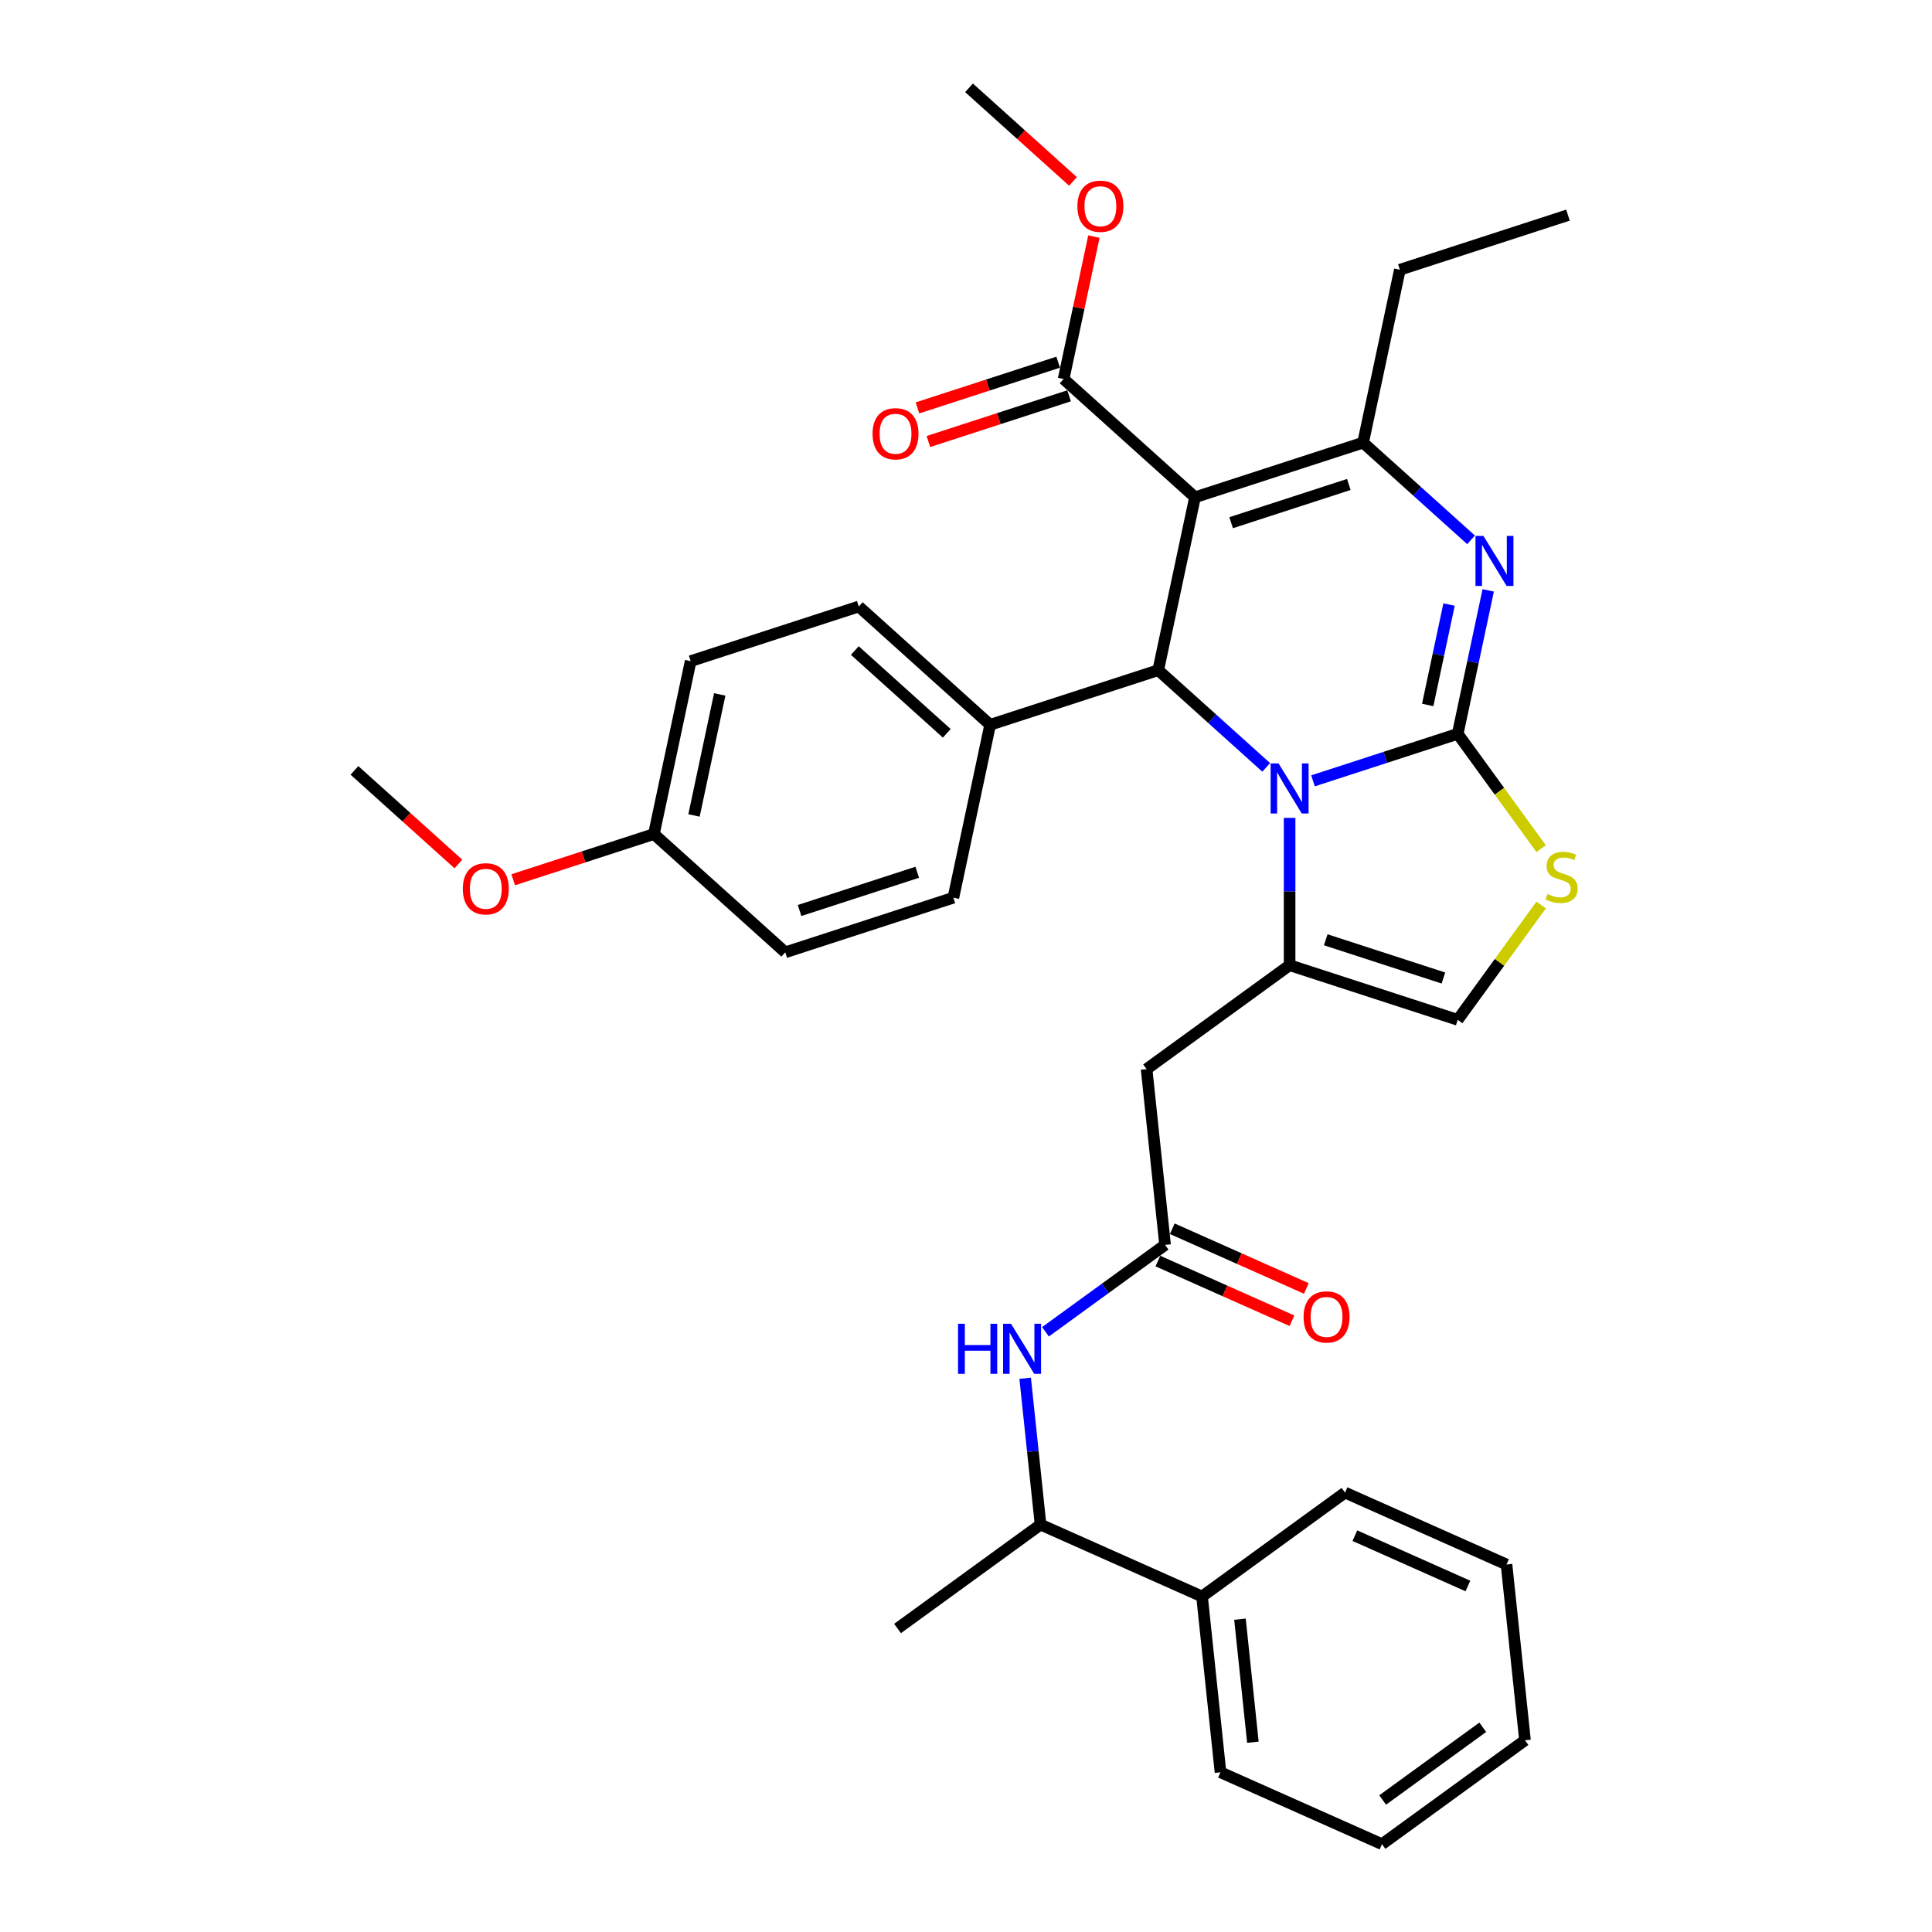 <?xml version='1.0' encoding='iso-8859-1'?>
<svg version='1.1' baseProfile='full'
              xmlns='http://www.w3.org/2000/svg'
                      xmlns:rdkit='http://www.rdkit.org/xml'
                      xmlns:xlink='http://www.w3.org/1999/xlink'
                  xml:space='preserve'
width='1000px' height='1000px' viewBox='0 0 1000 1000'>
<!-- END OF HEADER -->
<rect style='opacity:1.0;fill:#FFFFFF;stroke:none' width='1000' height='1000' x='0' y='0'> </rect>
<path class='bond-0' d='M 622.169,826.342 L 538.587,789.128' style='fill:none;fill-rule:evenodd;stroke:#000000;stroke-width:6px;stroke-linecap:butt;stroke-linejoin:miter;stroke-opacity:1' />
<path class='bond-1' d='M 622.169,826.342 L 631.732,917.332' style='fill:none;fill-rule:evenodd;stroke:#000000;stroke-width:6px;stroke-linecap:butt;stroke-linejoin:miter;stroke-opacity:1' />
<path class='bond-1' d='M 641.801,838.078 L 648.496,901.771' style='fill:none;fill-rule:evenodd;stroke:#000000;stroke-width:6px;stroke-linecap:butt;stroke-linejoin:miter;stroke-opacity:1' />
<path class='bond-2' d='M 622.169,826.342 L 696.187,772.564' style='fill:none;fill-rule:evenodd;stroke:#000000;stroke-width:6px;stroke-linecap:butt;stroke-linejoin:miter;stroke-opacity:1' />
<path class='bond-3' d='M 603.042,644.36 L 572.089,666.848' style='fill:none;fill-rule:evenodd;stroke:#000000;stroke-width:6px;stroke-linecap:butt;stroke-linejoin:miter;stroke-opacity:1' />
<path class='bond-3' d='M 572.089,666.848 L 541.137,689.337' style='fill:none;fill-rule:evenodd;stroke:#0000FF;stroke-width:6px;stroke-linecap:butt;stroke-linejoin:miter;stroke-opacity:1' />
<path class='bond-4' d='M 599.32,652.718 L 634.021,668.168' style='fill:none;fill-rule:evenodd;stroke:#000000;stroke-width:6px;stroke-linecap:butt;stroke-linejoin:miter;stroke-opacity:1' />
<path class='bond-4' d='M 634.021,668.168 L 668.721,683.618' style='fill:none;fill-rule:evenodd;stroke:#FF0000;stroke-width:6px;stroke-linecap:butt;stroke-linejoin:miter;stroke-opacity:1' />
<path class='bond-4' d='M 606.763,636.002 L 641.463,651.452' style='fill:none;fill-rule:evenodd;stroke:#000000;stroke-width:6px;stroke-linecap:butt;stroke-linejoin:miter;stroke-opacity:1' />
<path class='bond-4' d='M 641.463,651.452 L 676.164,666.901' style='fill:none;fill-rule:evenodd;stroke:#FF0000;stroke-width:6px;stroke-linecap:butt;stroke-linejoin:miter;stroke-opacity:1' />
<path class='bond-5' d='M 603.042,644.36 L 593.478,553.369' style='fill:none;fill-rule:evenodd;stroke:#000000;stroke-width:6px;stroke-linecap:butt;stroke-linejoin:miter;stroke-opacity:1' />
<path class='bond-6' d='M 530.625,713.38 L 534.606,751.254' style='fill:none;fill-rule:evenodd;stroke:#0000FF;stroke-width:6px;stroke-linecap:butt;stroke-linejoin:miter;stroke-opacity:1' />
<path class='bond-6' d='M 534.606,751.254 L 538.587,789.128' style='fill:none;fill-rule:evenodd;stroke:#000000;stroke-width:6px;stroke-linecap:butt;stroke-linejoin:miter;stroke-opacity:1' />
<path class='bond-7' d='M 538.587,789.128 L 464.568,842.906' style='fill:none;fill-rule:evenodd;stroke:#000000;stroke-width:6px;stroke-linecap:butt;stroke-linejoin:miter;stroke-opacity:1' />
<path class='bond-8' d='M 770.293,305.577 L 762.402,342.702' style='fill:none;fill-rule:evenodd;stroke:#0000FF;stroke-width:6px;stroke-linecap:butt;stroke-linejoin:miter;stroke-opacity:1' />
<path class='bond-8' d='M 762.402,342.702 L 754.511,379.827' style='fill:none;fill-rule:evenodd;stroke:#000000;stroke-width:6px;stroke-linecap:butt;stroke-linejoin:miter;stroke-opacity:1' />
<path class='bond-8' d='M 750.027,312.91 L 744.503,338.898' style='fill:none;fill-rule:evenodd;stroke:#0000FF;stroke-width:6px;stroke-linecap:butt;stroke-linejoin:miter;stroke-opacity:1' />
<path class='bond-8' d='M 744.503,338.898 L 738.979,364.885' style='fill:none;fill-rule:evenodd;stroke:#000000;stroke-width:6px;stroke-linecap:butt;stroke-linejoin:miter;stroke-opacity:1' />
<path class='bond-9' d='M 761.419,279.428 L 733.48,254.271' style='fill:none;fill-rule:evenodd;stroke:#0000FF;stroke-width:6px;stroke-linecap:butt;stroke-linejoin:miter;stroke-opacity:1' />
<path class='bond-9' d='M 733.48,254.271 L 705.541,229.115' style='fill:none;fill-rule:evenodd;stroke:#000000;stroke-width:6px;stroke-linecap:butt;stroke-linejoin:miter;stroke-opacity:1' />
<path class='bond-10' d='M 599.505,346.88 L 627.444,372.036' style='fill:none;fill-rule:evenodd;stroke:#000000;stroke-width:6px;stroke-linecap:butt;stroke-linejoin:miter;stroke-opacity:1' />
<path class='bond-10' d='M 627.444,372.036 L 655.383,397.193' style='fill:none;fill-rule:evenodd;stroke:#0000FF;stroke-width:6px;stroke-linecap:butt;stroke-linejoin:miter;stroke-opacity:1' />
<path class='bond-11' d='M 599.505,346.88 L 618.527,257.387' style='fill:none;fill-rule:evenodd;stroke:#000000;stroke-width:6px;stroke-linecap:butt;stroke-linejoin:miter;stroke-opacity:1' />
<path class='bond-12' d='M 599.505,346.88 L 512.491,375.152' style='fill:none;fill-rule:evenodd;stroke:#000000;stroke-width:6px;stroke-linecap:butt;stroke-linejoin:miter;stroke-opacity:1' />
<path class='bond-13' d='M 618.527,257.387 L 550.535,196.167' style='fill:none;fill-rule:evenodd;stroke:#000000;stroke-width:6px;stroke-linecap:butt;stroke-linejoin:miter;stroke-opacity:1' />
<path class='bond-14' d='M 618.527,257.387 L 705.541,229.115' style='fill:none;fill-rule:evenodd;stroke:#000000;stroke-width:6px;stroke-linecap:butt;stroke-linejoin:miter;stroke-opacity:1' />
<path class='bond-14' d='M 637.234,270.549 L 698.144,250.758' style='fill:none;fill-rule:evenodd;stroke:#000000;stroke-width:6px;stroke-linecap:butt;stroke-linejoin:miter;stroke-opacity:1' />
<path class='bond-15' d='M 705.541,229.115 L 724.563,139.622' style='fill:none;fill-rule:evenodd;stroke:#000000;stroke-width:6px;stroke-linecap:butt;stroke-linejoin:miter;stroke-opacity:1' />
<path class='bond-16' d='M 679.61,404.164 L 717.06,391.996' style='fill:none;fill-rule:evenodd;stroke:#0000FF;stroke-width:6px;stroke-linecap:butt;stroke-linejoin:miter;stroke-opacity:1' />
<path class='bond-16' d='M 717.06,391.996 L 754.511,379.827' style='fill:none;fill-rule:evenodd;stroke:#000000;stroke-width:6px;stroke-linecap:butt;stroke-linejoin:miter;stroke-opacity:1' />
<path class='bond-17' d='M 667.497,423.342 L 667.497,461.467' style='fill:none;fill-rule:evenodd;stroke:#0000FF;stroke-width:6px;stroke-linecap:butt;stroke-linejoin:miter;stroke-opacity:1' />
<path class='bond-17' d='M 667.497,461.467 L 667.497,499.592' style='fill:none;fill-rule:evenodd;stroke:#000000;stroke-width:6px;stroke-linecap:butt;stroke-linejoin:miter;stroke-opacity:1' />
<path class='bond-18' d='M 754.511,379.827 L 776.102,409.545' style='fill:none;fill-rule:evenodd;stroke:#000000;stroke-width:6px;stroke-linecap:butt;stroke-linejoin:miter;stroke-opacity:1' />
<path class='bond-18' d='M 776.102,409.545 L 797.693,439.263' style='fill:none;fill-rule:evenodd;stroke:#CCCC00;stroke-width:6px;stroke-linecap:butt;stroke-linejoin:miter;stroke-opacity:1' />
<path class='bond-19' d='M 797.693,468.428 L 776.102,498.146' style='fill:none;fill-rule:evenodd;stroke:#CCCC00;stroke-width:6px;stroke-linecap:butt;stroke-linejoin:miter;stroke-opacity:1' />
<path class='bond-19' d='M 776.102,498.146 L 754.511,527.864' style='fill:none;fill-rule:evenodd;stroke:#000000;stroke-width:6px;stroke-linecap:butt;stroke-linejoin:miter;stroke-opacity:1' />
<path class='bond-20' d='M 754.511,527.864 L 667.497,499.592' style='fill:none;fill-rule:evenodd;stroke:#000000;stroke-width:6px;stroke-linecap:butt;stroke-linejoin:miter;stroke-opacity:1' />
<path class='bond-20' d='M 747.113,506.221 L 686.203,486.43' style='fill:none;fill-rule:evenodd;stroke:#000000;stroke-width:6px;stroke-linecap:butt;stroke-linejoin:miter;stroke-opacity:1' />
<path class='bond-21' d='M 667.497,499.592 L 593.478,553.369' style='fill:none;fill-rule:evenodd;stroke:#000000;stroke-width:6px;stroke-linecap:butt;stroke-linejoin:miter;stroke-opacity:1' />
<path class='bond-22' d='M 512.491,375.152 L 444.499,313.932' style='fill:none;fill-rule:evenodd;stroke:#000000;stroke-width:6px;stroke-linecap:butt;stroke-linejoin:miter;stroke-opacity:1' />
<path class='bond-22' d='M 490.048,379.568 L 442.454,336.714' style='fill:none;fill-rule:evenodd;stroke:#000000;stroke-width:6px;stroke-linecap:butt;stroke-linejoin:miter;stroke-opacity:1' />
<path class='bond-23' d='M 512.491,375.152 L 493.469,464.645' style='fill:none;fill-rule:evenodd;stroke:#000000;stroke-width:6px;stroke-linecap:butt;stroke-linejoin:miter;stroke-opacity:1' />
<path class='bond-24' d='M 550.535,196.167 L 558.368,159.317' style='fill:none;fill-rule:evenodd;stroke:#000000;stroke-width:6px;stroke-linecap:butt;stroke-linejoin:miter;stroke-opacity:1' />
<path class='bond-24' d='M 558.368,159.317 L 566.201,122.466' style='fill:none;fill-rule:evenodd;stroke:#FF0000;stroke-width:6px;stroke-linecap:butt;stroke-linejoin:miter;stroke-opacity:1' />
<path class='bond-25' d='M 547.708,187.466 L 511.292,199.298' style='fill:none;fill-rule:evenodd;stroke:#000000;stroke-width:6px;stroke-linecap:butt;stroke-linejoin:miter;stroke-opacity:1' />
<path class='bond-25' d='M 511.292,199.298 L 474.875,211.131' style='fill:none;fill-rule:evenodd;stroke:#FF0000;stroke-width:6px;stroke-linecap:butt;stroke-linejoin:miter;stroke-opacity:1' />
<path class='bond-25' d='M 553.363,204.869 L 516.946,216.701' style='fill:none;fill-rule:evenodd;stroke:#000000;stroke-width:6px;stroke-linecap:butt;stroke-linejoin:miter;stroke-opacity:1' />
<path class='bond-25' d='M 516.946,216.701 L 480.53,228.533' style='fill:none;fill-rule:evenodd;stroke:#FF0000;stroke-width:6px;stroke-linecap:butt;stroke-linejoin:miter;stroke-opacity:1' />
<path class='bond-26' d='M 555.376,93.906 L 528.471,69.68' style='fill:none;fill-rule:evenodd;stroke:#FF0000;stroke-width:6px;stroke-linecap:butt;stroke-linejoin:miter;stroke-opacity:1' />
<path class='bond-26' d='M 528.471,69.68 L 501.566,45.455' style='fill:none;fill-rule:evenodd;stroke:#000000;stroke-width:6px;stroke-linecap:butt;stroke-linejoin:miter;stroke-opacity:1' />
<path class='bond-27' d='M 338.463,431.698 L 357.485,342.205' style='fill:none;fill-rule:evenodd;stroke:#000000;stroke-width:6px;stroke-linecap:butt;stroke-linejoin:miter;stroke-opacity:1' />
<path class='bond-27' d='M 359.215,422.078 L 372.53,359.433' style='fill:none;fill-rule:evenodd;stroke:#000000;stroke-width:6px;stroke-linecap:butt;stroke-linejoin:miter;stroke-opacity:1' />
<path class='bond-28' d='M 338.463,431.698 L 302.047,443.53' style='fill:none;fill-rule:evenodd;stroke:#000000;stroke-width:6px;stroke-linecap:butt;stroke-linejoin:miter;stroke-opacity:1' />
<path class='bond-28' d='M 302.047,443.53 L 265.63,455.362' style='fill:none;fill-rule:evenodd;stroke:#FF0000;stroke-width:6px;stroke-linecap:butt;stroke-linejoin:miter;stroke-opacity:1' />
<path class='bond-29' d='M 338.463,431.698 L 406.455,492.918' style='fill:none;fill-rule:evenodd;stroke:#000000;stroke-width:6px;stroke-linecap:butt;stroke-linejoin:miter;stroke-opacity:1' />
<path class='bond-30' d='M 444.499,313.932 L 357.485,342.205' style='fill:none;fill-rule:evenodd;stroke:#000000;stroke-width:6px;stroke-linecap:butt;stroke-linejoin:miter;stroke-opacity:1' />
<path class='bond-31' d='M 724.563,139.622 L 811.577,111.35' style='fill:none;fill-rule:evenodd;stroke:#000000;stroke-width:6px;stroke-linecap:butt;stroke-linejoin:miter;stroke-opacity:1' />
<path class='bond-32' d='M 493.469,464.645 L 406.455,492.918' style='fill:none;fill-rule:evenodd;stroke:#000000;stroke-width:6px;stroke-linecap:butt;stroke-linejoin:miter;stroke-opacity:1' />
<path class='bond-32' d='M 474.762,451.483 L 413.852,471.274' style='fill:none;fill-rule:evenodd;stroke:#000000;stroke-width:6px;stroke-linecap:butt;stroke-linejoin:miter;stroke-opacity:1' />
<path class='bond-33' d='M 237.268,447.201 L 210.362,422.976' style='fill:none;fill-rule:evenodd;stroke:#FF0000;stroke-width:6px;stroke-linecap:butt;stroke-linejoin:miter;stroke-opacity:1' />
<path class='bond-33' d='M 210.362,422.976 L 183.457,398.75' style='fill:none;fill-rule:evenodd;stroke:#000000;stroke-width:6px;stroke-linecap:butt;stroke-linejoin:miter;stroke-opacity:1' />
<path class='bond-34' d='M 631.732,917.332 L 715.314,954.545' style='fill:none;fill-rule:evenodd;stroke:#000000;stroke-width:6px;stroke-linecap:butt;stroke-linejoin:miter;stroke-opacity:1' />
<path class='bond-35' d='M 696.187,772.564 L 779.769,809.777' style='fill:none;fill-rule:evenodd;stroke:#000000;stroke-width:6px;stroke-linecap:butt;stroke-linejoin:miter;stroke-opacity:1' />
<path class='bond-35' d='M 701.282,794.862 L 759.789,820.912' style='fill:none;fill-rule:evenodd;stroke:#000000;stroke-width:6px;stroke-linecap:butt;stroke-linejoin:miter;stroke-opacity:1' />
<path class='bond-36' d='M 779.769,809.777 L 789.333,900.768' style='fill:none;fill-rule:evenodd;stroke:#000000;stroke-width:6px;stroke-linecap:butt;stroke-linejoin:miter;stroke-opacity:1' />
<path class='bond-37' d='M 715.314,954.545 L 789.333,900.768' style='fill:none;fill-rule:evenodd;stroke:#000000;stroke-width:6px;stroke-linecap:butt;stroke-linejoin:miter;stroke-opacity:1' />
<path class='bond-37' d='M 715.661,931.675 L 767.474,894.031' style='fill:none;fill-rule:evenodd;stroke:#000000;stroke-width:6px;stroke-linecap:butt;stroke-linejoin:miter;stroke-opacity:1' />
<path  class='atom-2' d='M 495.885 685.183
L 499.398 685.183
L 499.398 696.198
L 512.646 696.198
L 512.646 685.183
L 516.159 685.183
L 516.159 711.093
L 512.646 711.093
L 512.646 699.126
L 499.398 699.126
L 499.398 711.093
L 495.885 711.093
L 495.885 685.183
' fill='#0000FF'/>
<path  class='atom-2' d='M 523.296 685.183
L 531.786 698.906
Q 532.628 700.26, 533.982 702.712
Q 535.336 705.164, 535.409 705.311
L 535.409 685.183
L 538.849 685.183
L 538.849 711.093
L 535.299 711.093
L 526.187 696.088
Q 525.126 694.332, 523.991 692.319
Q 522.893 690.306, 522.564 689.684
L 522.564 711.093
L 519.197 711.093
L 519.197 685.183
L 523.296 685.183
' fill='#0000FF'/>
<path  class='atom-3' d='M 674.73 681.646
Q 674.73 675.425, 677.804 671.948
Q 680.878 668.472, 686.624 668.472
Q 692.369 668.472, 695.444 671.948
Q 698.518 675.425, 698.518 681.646
Q 698.518 687.941, 695.407 691.528
Q 692.296 695.077, 686.624 695.077
Q 680.915 695.077, 677.804 691.528
Q 674.73 687.978, 674.73 681.646
M 686.624 692.15
Q 690.576 692.15, 692.699 689.515
Q 694.858 686.843, 694.858 681.646
Q 694.858 676.56, 692.699 673.998
Q 690.576 671.399, 686.624 671.399
Q 682.671 671.399, 680.512 673.961
Q 678.389 676.523, 678.389 681.646
Q 678.389 686.88, 680.512 689.515
Q 682.671 692.15, 686.624 692.15
' fill='#FF0000'/>
<path  class='atom-5' d='M 767.806 277.379
L 776.296 291.103
Q 777.138 292.457, 778.492 294.909
Q 779.846 297.361, 779.919 297.508
L 779.919 277.379
L 783.359 277.379
L 783.359 303.29
L 779.809 303.29
L 770.697 288.285
Q 769.635 286.529, 768.501 284.516
Q 767.403 282.503, 767.074 281.881
L 767.074 303.29
L 763.707 303.29
L 763.707 277.379
L 767.806 277.379
' fill='#0000FF'/>
<path  class='atom-9' d='M 661.769 395.145
L 670.26 408.868
Q 671.101 410.223, 672.456 412.675
Q 673.81 415.126, 673.883 415.273
L 673.883 395.145
L 677.323 395.145
L 677.323 421.055
L 673.773 421.055
L 664.66 406.05
Q 663.599 404.294, 662.465 402.281
Q 661.367 400.268, 661.037 399.646
L 661.037 421.055
L 657.67 421.055
L 657.67 395.145
L 661.769 395.145
' fill='#0000FF'/>
<path  class='atom-11' d='M 800.969 462.739
Q 801.262 462.849, 802.469 463.361
Q 803.677 463.873, 804.995 464.203
Q 806.349 464.496, 807.666 464.496
Q 810.118 464.496, 811.545 463.324
Q 812.973 462.117, 812.973 460.031
Q 812.973 458.603, 812.241 457.725
Q 811.545 456.847, 810.447 456.371
Q 809.35 455.895, 807.52 455.346
Q 805.214 454.651, 803.823 453.992
Q 802.469 453.334, 801.481 451.943
Q 800.53 450.552, 800.53 448.21
Q 800.53 444.953, 802.726 442.94
Q 804.958 440.927, 809.35 440.927
Q 812.351 440.927, 815.754 442.354
L 814.912 445.172
Q 811.802 443.892, 809.459 443.892
Q 806.934 443.892, 805.544 444.953
Q 804.153 445.978, 804.189 447.771
Q 804.189 449.161, 804.885 450.003
Q 805.617 450.845, 806.641 451.321
Q 807.703 451.796, 809.459 452.345
Q 811.802 453.077, 813.192 453.809
Q 814.583 454.541, 815.571 456.042
Q 816.596 457.506, 816.596 460.031
Q 816.596 463.617, 814.18 465.557
Q 811.802 467.46, 807.813 467.46
Q 805.507 467.46, 803.75 466.948
Q 802.03 466.472, 799.981 465.63
L 800.969 462.739
' fill='#CCCC00'/>
<path  class='atom-17' d='M 557.664 106.748
Q 557.664 100.526, 560.738 97.05
Q 563.812 93.573, 569.558 93.573
Q 575.303 93.573, 578.377 97.05
Q 581.452 100.526, 581.452 106.748
Q 581.452 113.042, 578.341 116.629
Q 575.23 120.179, 569.558 120.179
Q 563.849 120.179, 560.738 116.629
Q 557.664 113.079, 557.664 106.748
M 569.558 117.251
Q 573.51 117.251, 575.633 114.616
Q 577.792 111.945, 577.792 106.748
Q 577.792 101.661, 575.633 99.099
Q 573.51 96.501, 569.558 96.501
Q 565.605 96.501, 563.446 99.062
Q 561.323 101.624, 561.323 106.748
Q 561.323 111.981, 563.446 114.616
Q 565.605 117.251, 569.558 117.251
' fill='#FF0000'/>
<path  class='atom-18' d='M 451.627 224.513
Q 451.627 218.292, 454.702 214.815
Q 457.776 211.338, 463.521 211.338
Q 469.267 211.338, 472.341 214.815
Q 475.415 218.292, 475.415 224.513
Q 475.415 230.808, 472.305 234.394
Q 469.194 237.944, 463.521 237.944
Q 457.812 237.944, 454.702 234.394
Q 451.627 230.844, 451.627 224.513
M 463.521 235.016
Q 467.474 235.016, 469.596 232.381
Q 471.756 229.71, 471.756 224.513
Q 471.756 219.426, 469.596 216.864
Q 467.474 214.266, 463.521 214.266
Q 459.569 214.266, 457.41 216.828
Q 455.287 219.389, 455.287 224.513
Q 455.287 229.746, 457.41 232.381
Q 459.569 235.016, 463.521 235.016
' fill='#FF0000'/>
<path  class='atom-27' d='M 239.555 460.043
Q 239.555 453.822, 242.629 450.345
Q 245.703 446.868, 251.449 446.868
Q 257.195 446.868, 260.269 450.345
Q 263.343 453.822, 263.343 460.043
Q 263.343 466.338, 260.232 469.924
Q 257.121 473.474, 251.449 473.474
Q 245.74 473.474, 242.629 469.924
Q 239.555 466.375, 239.555 460.043
M 251.449 470.547
Q 255.401 470.547, 257.524 467.912
Q 259.683 465.24, 259.683 460.043
Q 259.683 454.956, 257.524 452.395
Q 255.401 449.796, 251.449 449.796
Q 247.496 449.796, 245.337 452.358
Q 243.215 454.92, 243.215 460.043
Q 243.215 465.277, 245.337 467.912
Q 247.496 470.547, 251.449 470.547
' fill='#FF0000'/>
</svg>
